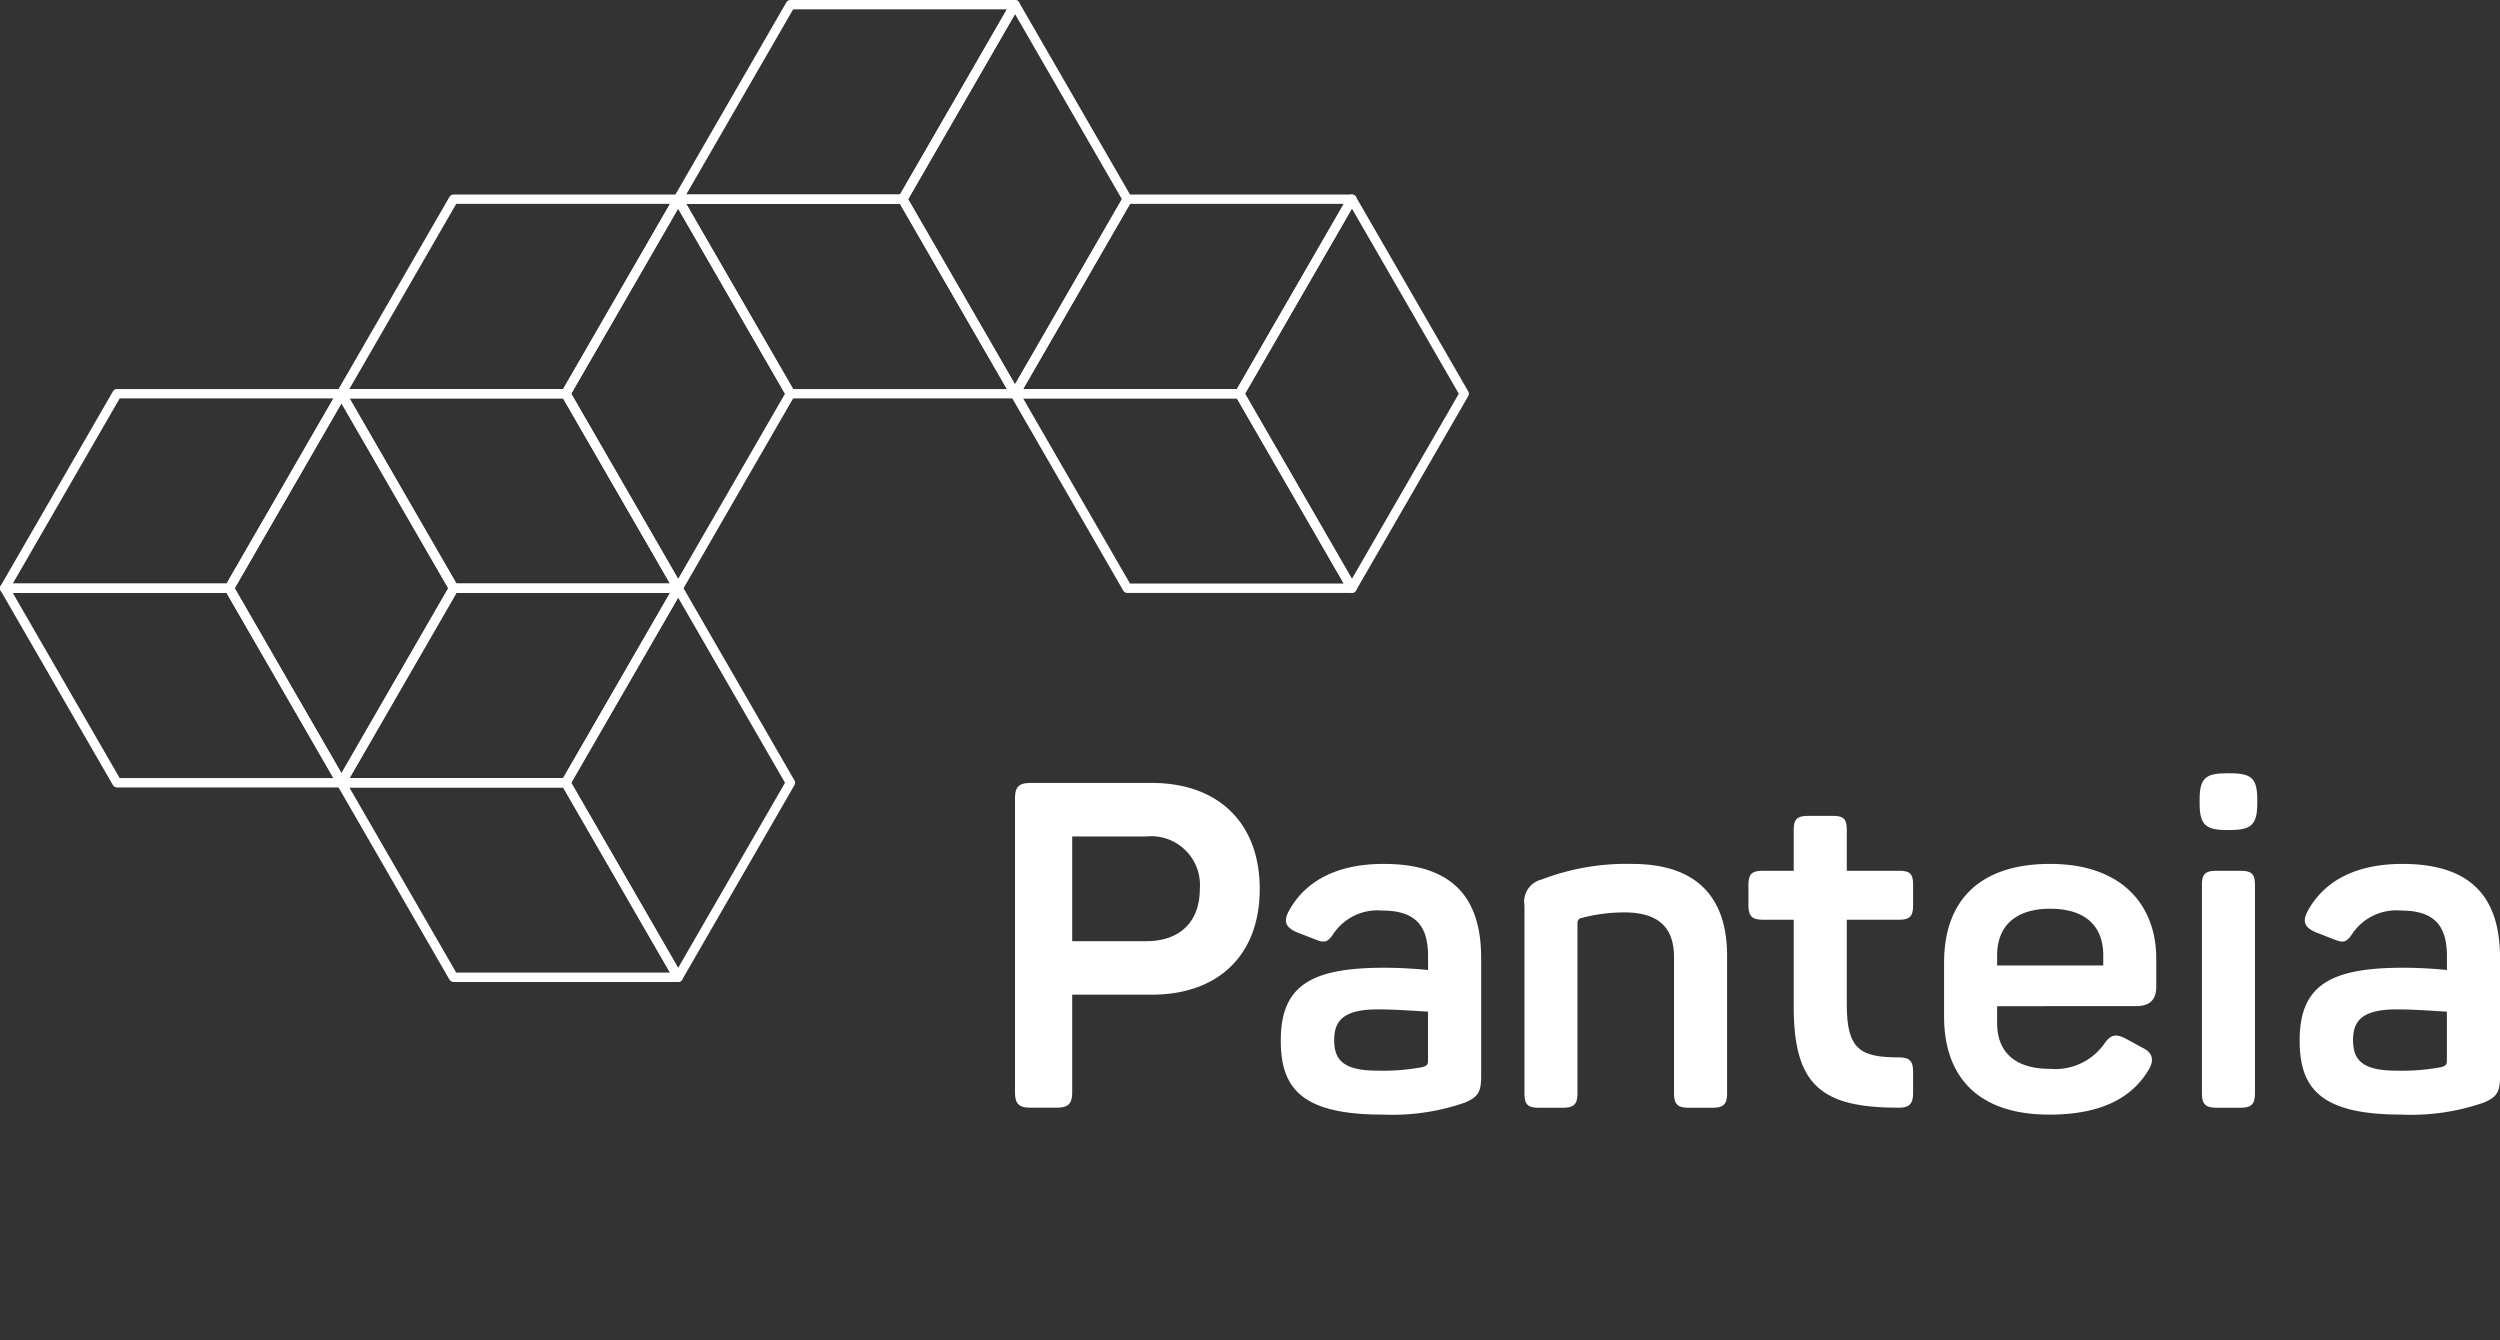 <svg xmlns="http://www.w3.org/2000/svg" width="200.362" height="107.426" viewBox="0 0 200.362 107.426">
    <rect x="0" y="0" width="200.362" height="107.426" fill="#333333" stroke="none"/>
    <g id="Diap_logo" data-name="Diap logo" transform="translate(-30.984 -30.805)">
        <g id="Group_475" data-name="Group 475">
            <g id="Group_466" data-name="Group 466">
                <g id="Group_465" data-name="Group 465">
                    <path id="Path_471" data-name="Path 471" d="M94.332,62.36l-9,15.59-9-15.59,9-15.59Z" fill="none" stroke="#fff" stroke-linejoin="round" stroke-width="0.75" />
                    <path id="Path_472" data-name="Path 472" d="M85.332,46.77l-9,15.59h-18l9-15.59Z" fill="none" stroke="#fff" stroke-linejoin="round" stroke-width="0.75" />
                    <path id="Path_473" data-name="Path 473" d="M85.332,77.95h-18l-9-15.59h18Z" fill="none" stroke="#fff" stroke-linejoin="round" stroke-width="0.75" />
                </g>
            </g>
            <g id="Group_468" data-name="Group 468">
                <g id="Group_467" data-name="Group 467">
                    <path id="Path_474" data-name="Path 474" d="M94.332,93.54l-9,15.59-9-15.59,9-15.59Z" fill="none" stroke="#fff" stroke-linejoin="round" stroke-width="0.75" />
                    <path id="Path_475" data-name="Path 475" d="M85.332,77.95l-9,15.59h-18l9-15.59Z" fill="none" stroke="#fff" stroke-linejoin="round" stroke-width="0.75" />
                    <path id="Path_476" data-name="Path 476" d="M85.332,109.13h-18l-9-15.59h18Z" fill="none" stroke="#fff" stroke-linejoin="round" stroke-width="0.75" />
                </g>
            </g>
            <g id="Group_470" data-name="Group 470">
                <g id="Group_469" data-name="Group 469">
                    <path id="Path_477" data-name="Path 477" d="M121.332,46.77l-9,15.59-9-15.59,9-15.59Z" fill="none" stroke="#fff" stroke-linejoin="round" stroke-width="0.75" />
                    <path id="Path_478" data-name="Path 478" d="M112.332,31.18l-9,15.59h-18l9-15.59Z" fill="none" stroke="#fff" stroke-linejoin="round" stroke-width="0.75" />
                    <path id="Path_479" data-name="Path 479" d="M112.332,62.36h-18l-9-15.59h18Z" fill="none" stroke="#fff" stroke-linejoin="round" stroke-width="0.75" />
                </g>
            </g>
            <g id="Group_472" data-name="Group 472">
                <g id="Group_471" data-name="Group 471">
                    <path id="Path_480" data-name="Path 480" d="M67.359,77.95l-9,15.59-9-15.59,9-15.59Z" fill="none" stroke="#fff" stroke-linejoin="round" stroke-width="0.75" />
                    <path id="Path_481" data-name="Path 481" d="M58.359,62.36l-9,15.59h-18l9-15.59Z" fill="none" stroke="#fff" stroke-linejoin="round" stroke-width="0.75" />
                    <path id="Path_482" data-name="Path 482" d="M58.359,93.54h-18l-9-15.59h18Z" fill="none" stroke="#fff" stroke-linejoin="round" stroke-width="0.75" />
                </g>
            </g>
            <g id="Group_474" data-name="Group 474">
                <g id="Group_473" data-name="Group 473">
                    <path id="Path_483" data-name="Path 483" d="M148.332,62.36l-9,15.59-9-15.59,9-15.59Z" fill="none" stroke="#fff" stroke-linejoin="round" stroke-width="0.75" />
                    <path id="Path_484" data-name="Path 484" d="M139.332,46.77l-9,15.59h-18l9-15.59Z" fill="none" stroke="#fff" stroke-linejoin="round" stroke-width="0.75" />
                    <path id="Path_485" data-name="Path 485" d="M139.332,77.95h-18l-9-15.59h18Z" fill="none" stroke="#fff" stroke-linejoin="round" stroke-width="0.75" />
                </g>
            </g>
        </g>
        <g id="Group_478" data-name="Group 478">
            <path id="Path_504" data-name="Path 504" d="M112.332,118.336V94.8c0-.916.293-1.246,1.247-1.246h9.714c5.316,0,8.652,3.19,8.652,8.5s-3.336,8.469-8.652,8.469h-6.378v7.808c0,.917-.294,1.247-1.247,1.247h-2.089C112.625,119.583,112.332,119.253,112.332,118.336Zm10.521-12.1c2.676,0,4.29-1.539,4.29-4.179a3.914,3.914,0,0,0-4.29-4.216h-5.938v8.395Z" fill="#fff" />
            <path id="Path_505" data-name="Path 505" d="M133.632,114.194c0-4.4,2.419-5.829,8.285-5.829a35.023,35.023,0,0,1,3.519.183v-1.1c0-2.31-.88-3.666-3.666-3.666a4.256,4.256,0,0,0-3.849,1.76c-.513.77-.733.88-1.54.55l-1.5-.587c-.807-.367-1.064-.806-.624-1.649,1.283-2.383,3.776-3.813,7.626-3.813,6.011,0,7.808,3.226,7.808,7.552v9.495c0,1.283-.293,1.649-1.32,2.089a17.746,17.746,0,0,1-6.6.954C135.282,120.133,133.632,118.006,133.632,114.194Zm11.4,2.126c.294-.11.4-.183.4-.513v-3.923c-.732-.037-2.566-.183-4-.183-2.786,0-3.52.916-3.52,2.456,0,1.466.586,2.456,3.447,2.456A17.228,17.228,0,0,0,145.033,116.32Z" fill="#fff" />
            <path id="Path_506" data-name="Path 506" d="M153.161,118.446V103.379a1.829,1.829,0,0,1,1.393-2.09,18.916,18.916,0,0,1,7.222-1.246c5.243,0,7.625,2.713,7.625,7.369v11.034c0,.844-.293,1.137-1.136,1.137h-1.98c-.843,0-1.136-.293-1.136-1.137V107.522c0-2.42-1.283-3.593-4-3.593a13.406,13.406,0,0,0-3.519.476.4.4,0,0,0-.221.367v13.674c0,.844-.293,1.137-1.136,1.137H154.26C153.418,119.583,153.161,119.29,153.161,118.446Z" fill="#fff" />
            <path id="Path_507" data-name="Path 507" d="M174.741,111.481v-6.965h-2.492c-.843,0-1.137-.294-1.137-1.137v-1.686c0-.844.294-1.1,1.137-1.1h2.492v-3.3c0-.843.294-1.1,1.137-1.1h2.016c.843,0,1.1.257,1.1,1.1v3.3h4.216c.843,0,1.1.256,1.1,1.1v1.686c0,.843-.256,1.137-1.1,1.137h-4.216v6.818c0,3.593,1.1,4.216,4.179,4.216.844,0,1.136.293,1.136,1.137v1.723c0,.843-.292,1.173-1.136,1.173C176.978,119.583,174.741,117.823,174.741,111.481Z" fill="#fff" />
            <path id="Path_508" data-name="Path 508" d="M186.792,112.287v-4.326c0-5.1,2.969-7.918,8.5-7.918,5.828,0,8.505,3.373,8.505,7.589v2.236c0,.953-.4,1.576-1.65,1.576H191.044V112.8c0,2.382,1.5,3.666,4.216,3.666a4.816,4.816,0,0,0,4.326-1.944c.55-.806.953-.916,1.833-.439l1.283.7c.843.4.953,1.027.44,1.833-1.32,2.163-3.739,3.52-7.918,3.52C189.211,120.133,186.792,116.8,186.792,112.287Zm12.757-4.106v-.806c0-2.383-1.466-3.739-4.252-3.739-2.75,0-4.253,1.356-4.253,3.739v.806Z" fill="#fff" />
            <path id="Path_509" data-name="Path 509" d="M207.273,95.2v-.33c0-1.686.476-2.09,2.162-2.09h.294c1.687,0,2.163.4,2.163,2.09v.33c0,1.686-.476,2.126-2.163,2.126h-.294C207.749,97.33,207.273,96.89,207.273,95.2Zm.183,23.242V101.693c0-.844.293-1.1,1.137-1.1h1.979c.844,0,1.136.256,1.136,1.1v16.753c0,.844-.292,1.137-1.136,1.137h-1.979C207.749,119.583,207.456,119.29,207.456,118.446Z" fill="#fff" />
            <path id="Path_510" data-name="Path 510" d="M215.289,114.194c0-4.4,2.42-5.829,8.286-5.829a35.041,35.041,0,0,1,3.519.183v-1.1c0-2.31-.88-3.666-3.666-3.666a4.257,4.257,0,0,0-3.85,1.76c-.513.77-.732.88-1.539.55l-1.5-.587c-.807-.367-1.064-.806-.624-1.649,1.284-2.383,3.776-3.813,7.626-3.813,6.012,0,7.808,3.226,7.808,7.552v9.495c0,1.283-.293,1.649-1.32,2.089a17.74,17.74,0,0,1-6.6.954C216.939,120.133,215.289,118.006,215.289,114.194Zm11.4,2.126c.294-.11.4-.183.4-.513v-3.923c-.733-.037-2.566-.183-4-.183-2.786,0-3.52.916-3.52,2.456,0,1.466.587,2.456,3.447,2.456A17.22,17.22,0,0,0,226.69,116.32Z" fill="#fff" />
        </g>
    </g>
</svg>